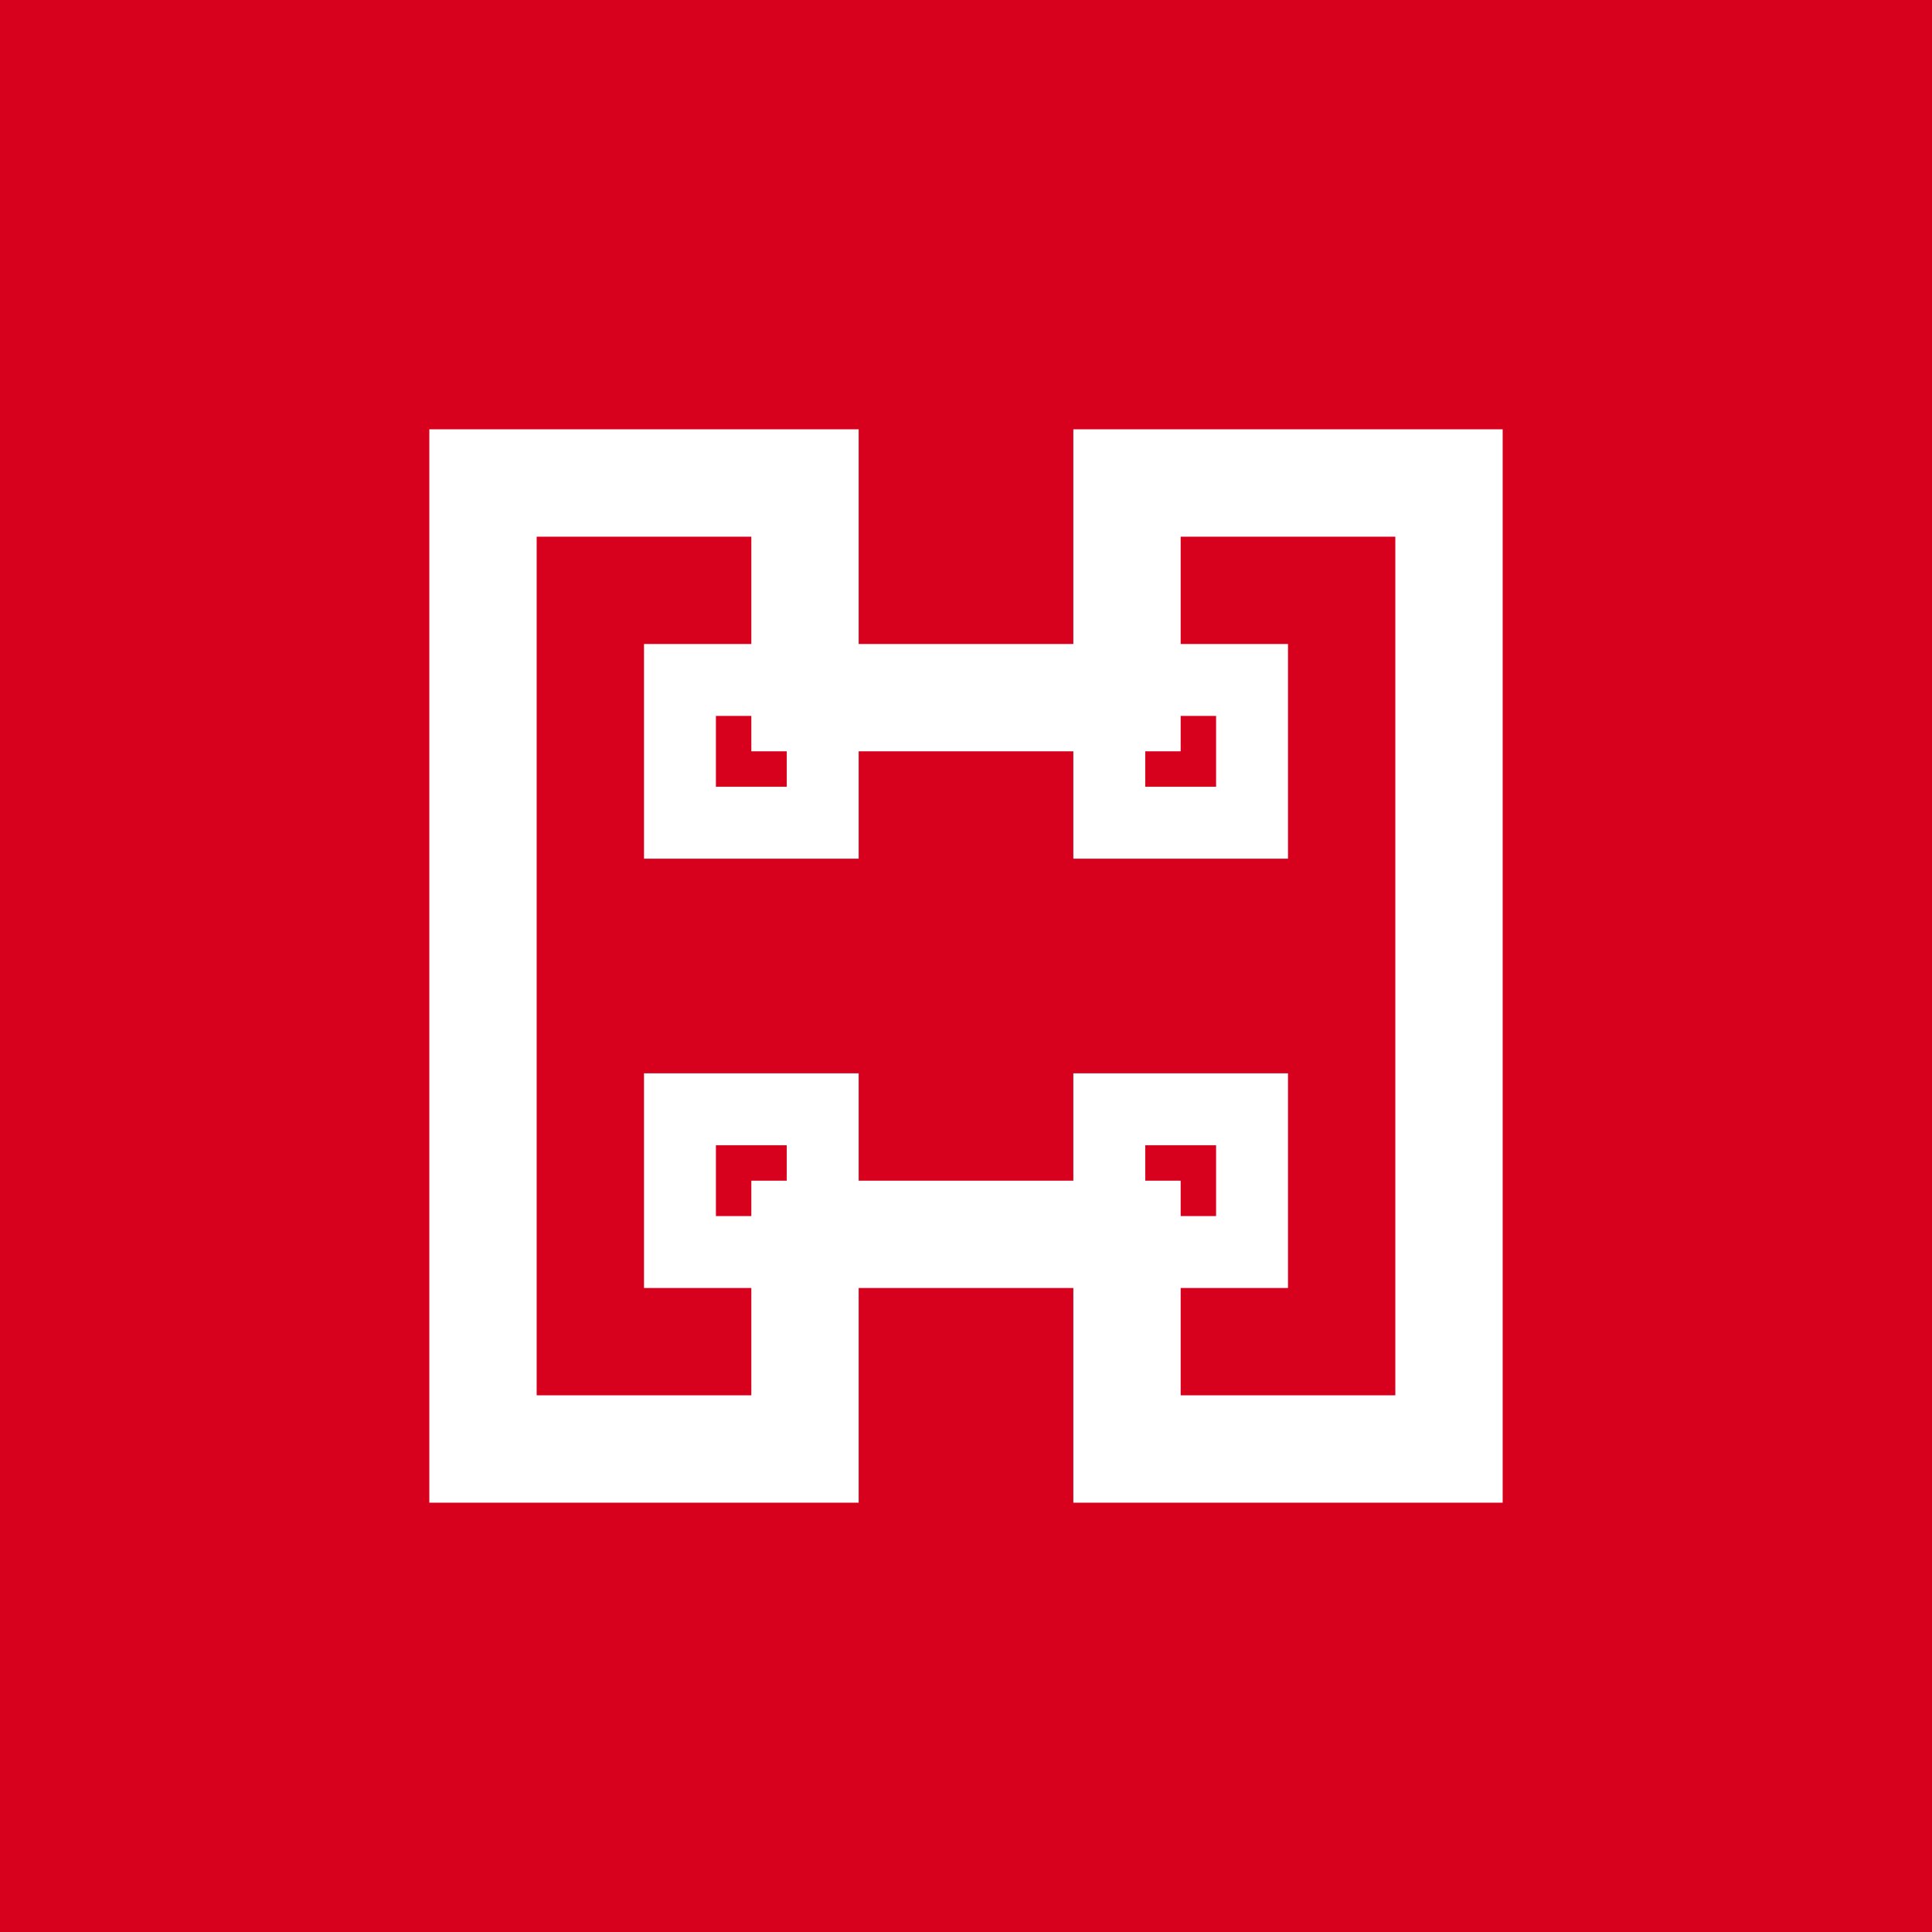 <!-- by TradingView --><svg width="18" height="18" viewBox="0 0 18 18" xmlns="http://www.w3.org/2000/svg"><path fill="#D7011D" d="M0 0h18v18H0z"/><path fill-rule="evenodd" d="M8 4v2h2V4h4v10h-4v-2H8v2H4V4h4Zm-1 8v1H5V5h2v1H6v2h2V7h2v1h1v2h-1v1H8v-1H6v2h1Zm.33-1H7v.33h-.33v-.66h.66V11ZM11 12v1h2V5h-2v1h1v2h-1v2h1v2h-1Zm0-1.33h.33v.66H11v-.66Zm0 0V11h-.33v-.33H11Zm0-3.34h.33v-.66H11v.66ZM10.67 7v.33H11V7h-.33ZM7 6.67V7h.33v.33h-.66v-.66H7Z" fill="#fff"/></svg>